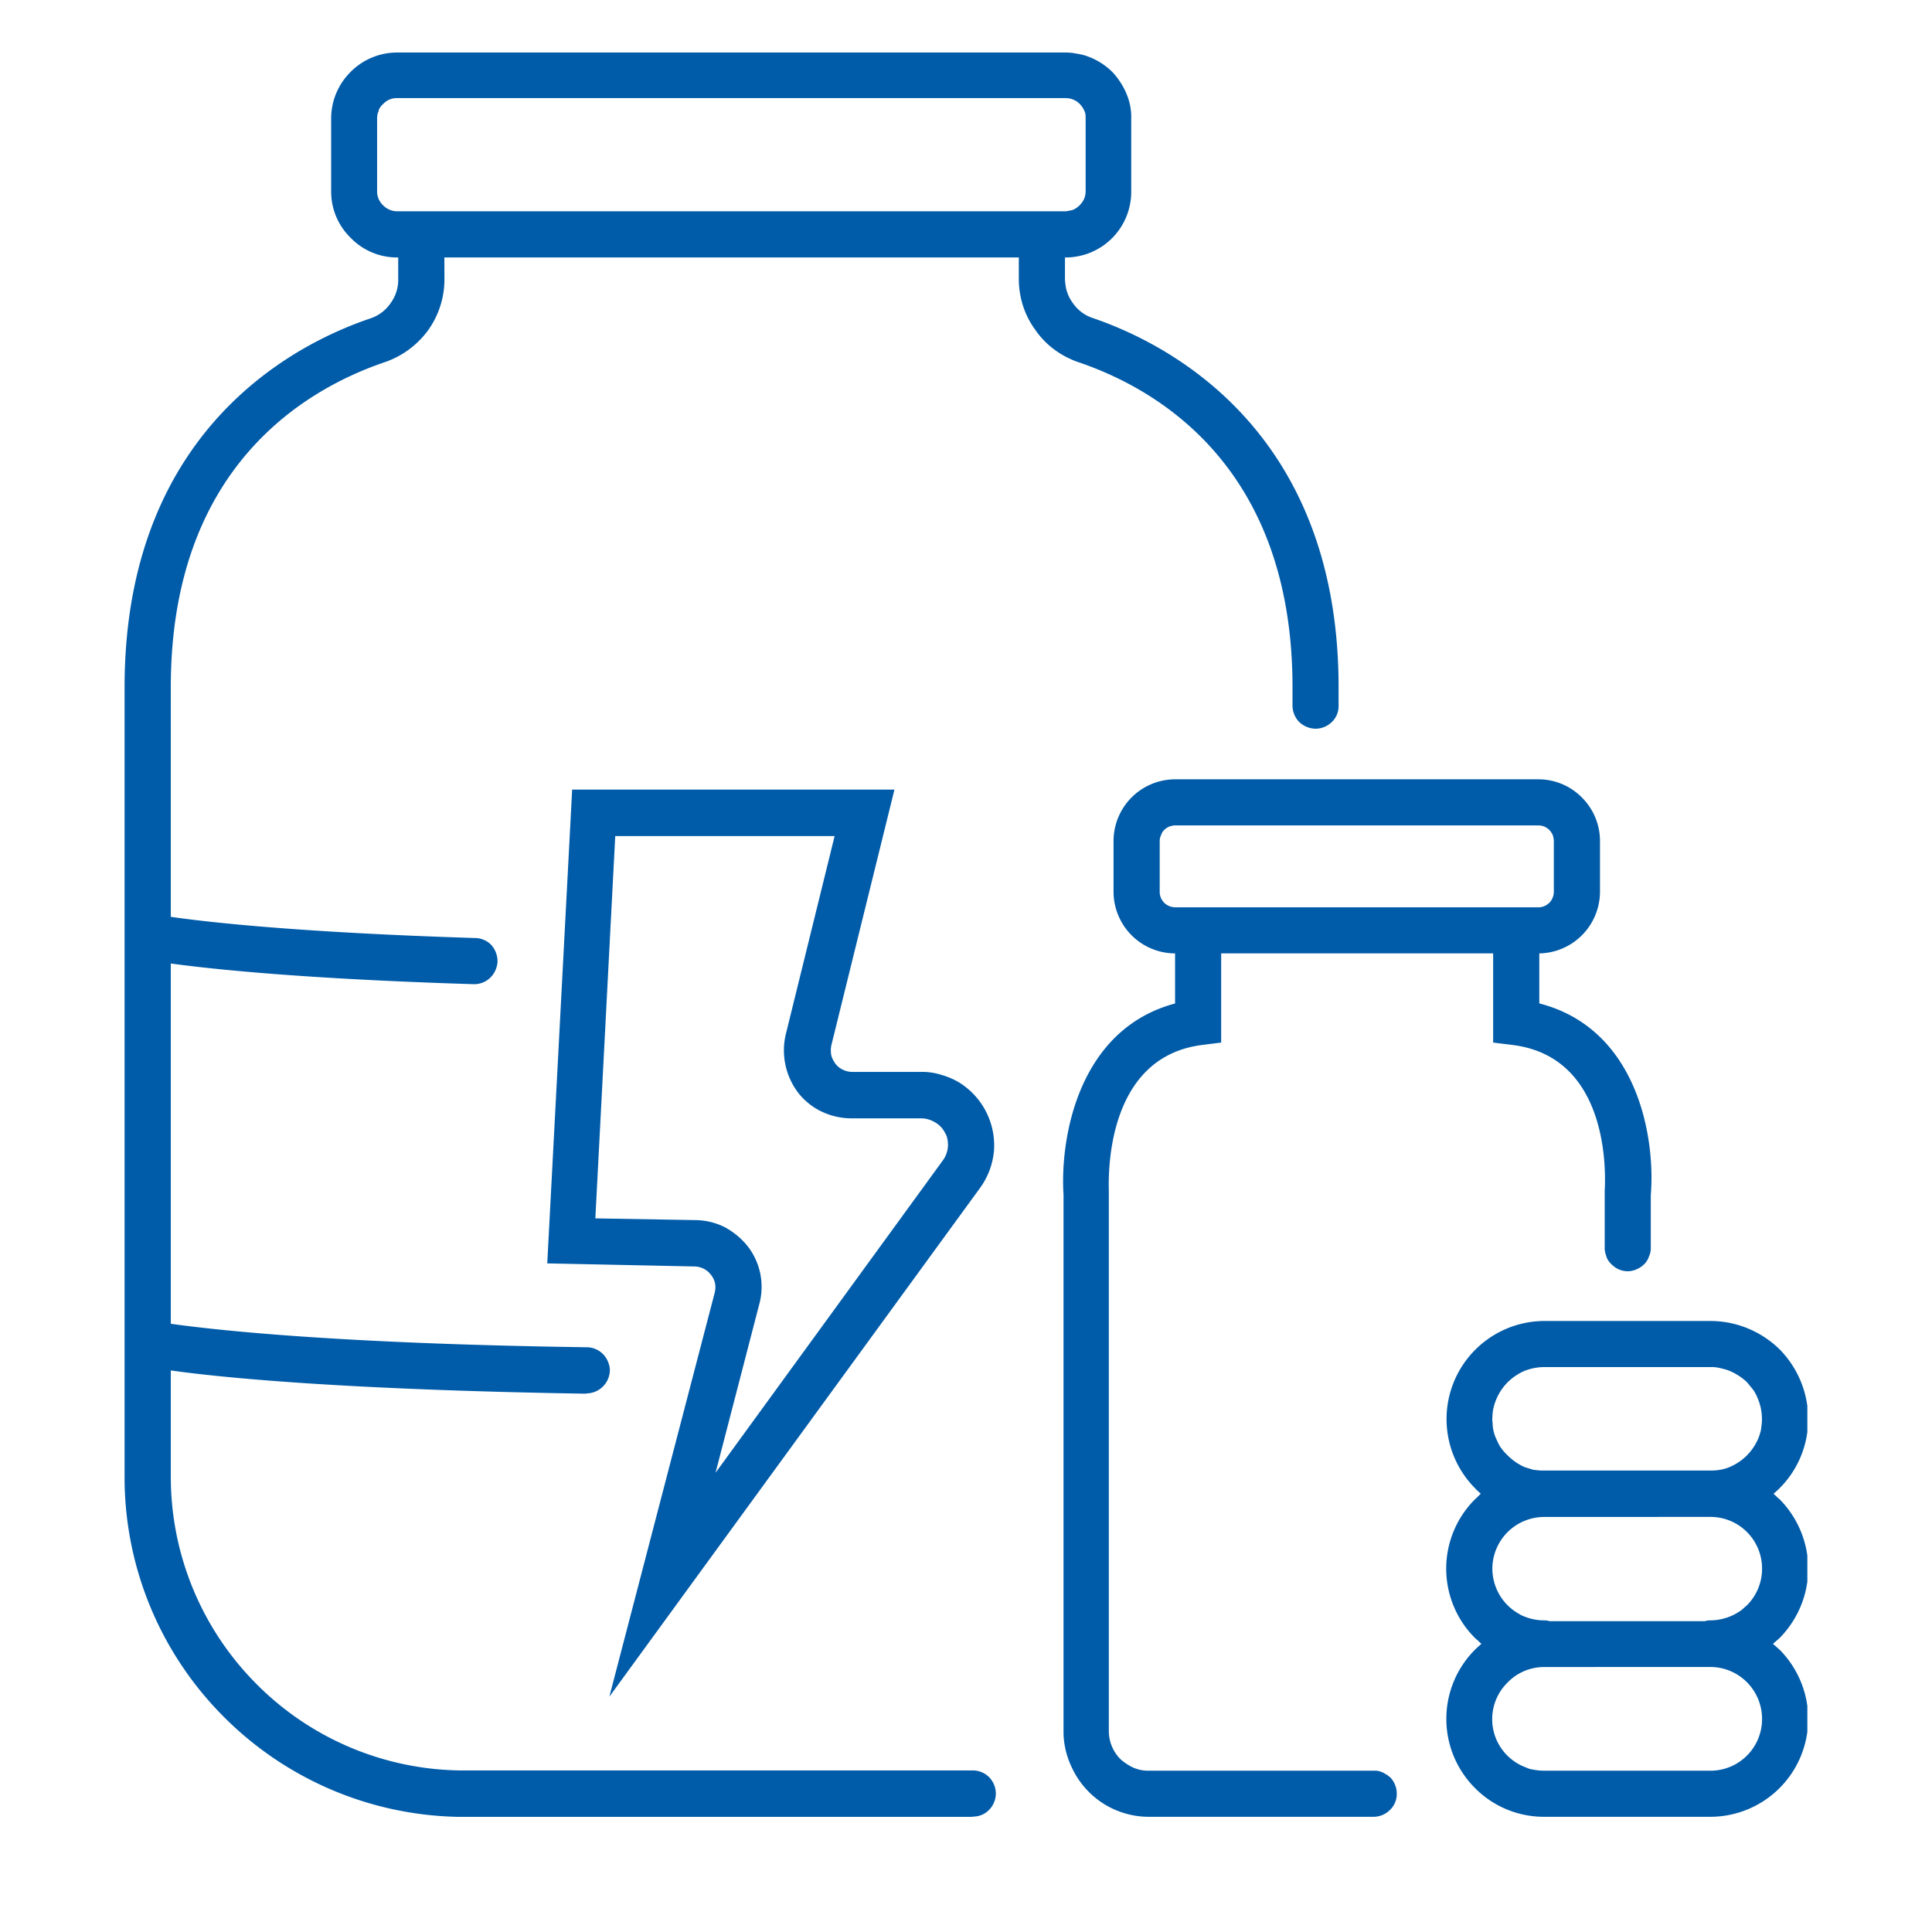 <svg xmlns="http://www.w3.org/2000/svg" width="27" height="27"><defs><clipPath id="a"><path d="M1.742.688h17.156v24.82H1.742Zm0 0"/></clipPath><clipPath id="b"><path d="M20 18h5.258v7.508H20Zm0 0"/></clipPath><clipPath id="c"><path d="M14.398 10.8h9v14.708h-9Zm0 0"/></clipPath></defs><g clip-path="url(#a)"><path style="stroke:none;fill-rule:evenodd;fill:#005ba8;fill-opacity:1" d="M6.21 3.598h8.028v.297c0 .257.078.507.23.714.145.211.352.364.595.45 1.124.378 3 1.476 3 4.543v.257c0 .086.035.172.093.23a.339.339 0 0 0 .23.095.33.33 0 0 0 .227-.094.307.307 0 0 0 .094-.227v-.258c0-3.605-2.402-4.808-3.434-5.16a.542.542 0 0 1-.28-.21.549.549 0 0 1-.095-.208c-.007-.043-.015-.086-.015-.132v-.297h.008a.917.917 0 0 0 .918-.922v-1.02a.824.824 0 0 0-.059-.328 1.02 1.02 0 0 0-.207-.324.95.95 0 0 0-.375-.227c-.047-.015-.094-.023-.137-.03-.027-.005-.047-.009-.07-.009-.024-.004-.047-.004-.07-.004H5.55a.913.913 0 0 0-.649.27.916.916 0 0 0-.273.652v1.02a.9.9 0 0 0 .273.648.9.9 0 0 0 .649.274h.015v.297a.55.55 0 0 1-.105.34.55.55 0 0 1-.281.214c-1.047.352-3.438 1.555-3.438 5.156v11.047a4.734 4.734 0 0 0 1.371 3.325 4.75 4.75 0 0 0 3.301 1.414h7.18v-.004a.31.31 0 0 0 .23-.094.33.33 0 0 0 .094-.227.332.332 0 0 0-.094-.23.325.325 0 0 0-.23-.094H6.422A4.087 4.087 0 0 1 3.57 23.52a4.1 4.1 0 0 1-1.183-2.868v-1.5c.691.098 2.394.27 5.8.325l.012-.004a.33.33 0 0 0 .324-.325.293.293 0 0 0-.02-.101.322.322 0 0 0-.304-.219c-3.535-.05-5.226-.246-5.812-.328v-5.035c.57.078 1.847.215 4.23.289h.012a.32.32 0 0 0 .226-.094.342.342 0 0 0 .098-.223.345.345 0 0 0-.09-.234.322.322 0 0 0-.226-.094c-2.492-.078-3.766-.226-4.25-.296V9.601c0-3.07 1.879-4.165 3-4.543a1.25 1.25 0 0 0 .601-.45 1.22 1.22 0 0 0 .223-.714Zm8.68-.645H5.55a.275.275 0 0 1-.198-.086.263.263 0 0 1-.082-.195V1.648c0-.015.003-.039.007-.058.004-.012.008-.024.012-.031.004-.008.004-.016.004-.024a.255.255 0 0 1 .062-.082.257.257 0 0 1 .196-.082h9.34c.074 0 .144.027.199.082a.328.328 0 0 1 .074.121c.008.028.008.051.008.074v1.024a.28.28 0 0 1-.024.113.313.313 0 0 1-.156.149c-.02.003-.035.011-.055.011a.196.196 0 0 1-.046.008Zm0 0"/></g><path style="stroke:none;fill-rule:evenodd;fill:#005ba8;fill-opacity:1" d="m9.988 18.066-1.472 5.645 5.183-7.113a1.04 1.04 0 0 0 .192-.516 1.035 1.035 0 0 0-.48-.95 1.013 1.013 0 0 0-.25-.109.886.886 0 0 0-.286-.043h-.969a.295.295 0 0 1-.125-.03.275.275 0 0 1-.105-.083c-.012-.015-.02-.031-.031-.05a.262.262 0 0 1-.028-.07.38.38 0 0 1 0-.134l.883-3.578H7.996l-.348 6.621 2.055.043a.295.295 0 0 1 .23.113.291.291 0 0 1 .06.122.303.303 0 0 1-.005.132Zm-.273-1.015-1.395-.024.278-5.343h3.066l-.684 2.777a.979.979 0 0 0 .176.812c.086.11.203.204.328.262a.97.97 0 0 0 .414.094h.973c.07 0 .137.02.195.055.063.035.11.086.141.148.016.027.027.05.031.078a.373.373 0 0 1-.066.313L10 20.582l.61-2.352a.924.924 0 0 0-.16-.812c-.087-.11-.2-.203-.325-.27a.945.945 0 0 0-.41-.097Zm0 0"/><g clip-path="url(#b)"><path style="stroke:none;fill-rule:evenodd;fill:#005ba8;fill-opacity:1" d="M23.902 25.39h-2.324c-.363 0-.71-.144-.965-.402a1.367 1.367 0 0 1 0-1.933c.028-.028.059-.055.09-.082l-.031-.028-.02-.02-.023-.019-.016-.015a1.369 1.369 0 0 1 0-1.938c.028-.023.055-.055.082-.078-.027-.023-.054-.047-.082-.078a1.371 1.371 0 0 1 .965-2.336h2.324c.364 0 .711.144.97.398.253.258.398.606.398.973 0 .363-.145.711-.399.965-.031.031-.058.055-.086.078.027.023.055.055.086.078.254.258.399.606.399.969s-.145.71-.399.969l-.094.082.094.082c.254.258.399.605.399.968a1.369 1.369 0 0 1-1.367 1.367Zm-2.476-4.85c.027.003.047.007.07.007.012 0 .024.004.035.004h2.383c.09 0 .184-.016.262-.051a.746.746 0 0 0 .395-.395c.015-.03.023-.066.034-.101.004-.02.008-.031.008-.05a.731.731 0 0 0-.043-.398c-.008-.02-.015-.033-.02-.048a1.136 1.136 0 0 0-.038-.07c-.02-.028-.04-.051-.063-.079l-.035-.043a.812.812 0 0 0-.289-.175l-.047-.012c-.031-.008-.062-.016-.094-.02-.015 0-.027-.004-.039-.004h-2.367a.762.762 0 0 0-.277.055.776.776 0 0 0-.23.156.754.754 0 0 0-.207.398 1.18 1.18 0 0 0-.009.118c0 .012 0 .031.004.047a.555.555 0 0 0 .05.227c.02.042.036.082.06.117a.73.73 0 0 0 .101.117.788.788 0 0 0 .23.16c.044.016.087.027.126.04Zm.152.66h-.012a.725.725 0 0 0-.71.723.725.725 0 0 0 .367.628c.015.008.03.02.05.027.094.043.2.067.305.067a.27.27 0 0 1 .078.011h2.168a.27.27 0 0 1 .078-.011.747.747 0 0 0 .442-.149c.023-.02.047-.043.07-.062a.721.721 0 0 0 .211-.512.721.721 0 0 0-.71-.723Zm0 2.097a.71.71 0 0 0-.508.215.718.718 0 0 0 .215 1.172l.086.035a.911.911 0 0 0 .207.027h2.324a.721.721 0 0 0 .723-.723.725.725 0 0 0-.723-.727Zm0 0"/></g><g clip-path="url(#c)"><path style="stroke:none;fill-rule:evenodd;fill:#005ba8;fill-opacity:1" d="M16.055 25.39h3.148-.004a.324.324 0 0 0 .227-.097.307.307 0 0 0 .094-.227.328.328 0 0 0-.094-.23c-.008-.004-.016-.012-.028-.02-.007-.007-.011-.015-.023-.015a.298.298 0 0 0-.137-.055H16.051a.517.517 0 0 1-.285-.082.738.738 0 0 1-.106-.078.556.556 0 0 1-.164-.395v-7.546c-.004-.192-.055-1.86 1.293-2.04l.277-.035v-1.246h3.801v1.246l.281.035c1.356.176 1.29 1.82 1.278 2.036v.804c0 .035.008.07.02.102.011.047.038.086.074.121.062.062.14.098.23.098.023 0 .05-.004.078-.012.016-.004.031-.008.043-.016a.312.312 0 0 0 .106-.07.254.254 0 0 0 .066-.105.278.278 0 0 0 .027-.125v-.735c.067-.812-.187-2.328-1.558-2.68v-.699a.864.864 0 0 0 .848-.86v-.71a.857.857 0 0 0-.254-.61.854.854 0 0 0-.606-.253h-5.078a.863.863 0 0 0-.86.863v.71a.863.863 0 0 0 .86.86v.7c-1.348.359-1.61 1.87-1.559 2.675v7.504c0 .184.047.363.13.527a1.185 1.185 0 0 0 1.062.66ZM21.5 12.68c.059 0 .11-.024.152-.063a.223.223 0 0 0 .063-.152v-.711a.28.28 0 0 0-.016-.086.276.276 0 0 0-.047-.07.276.276 0 0 0-.07-.047.255.255 0 0 0-.082-.016h-5.078c-.027 0-.055.008-.082.016a.276.276 0 0 0-.07.047.19.19 0 0 0-.043.07c-.004.012-.008.02-.012.027-.004.02-.008.035-.008.059v.71c0 .06.023.11.063.153a.23.23 0 0 0 .152.063Zm0 0"/></g></svg>
